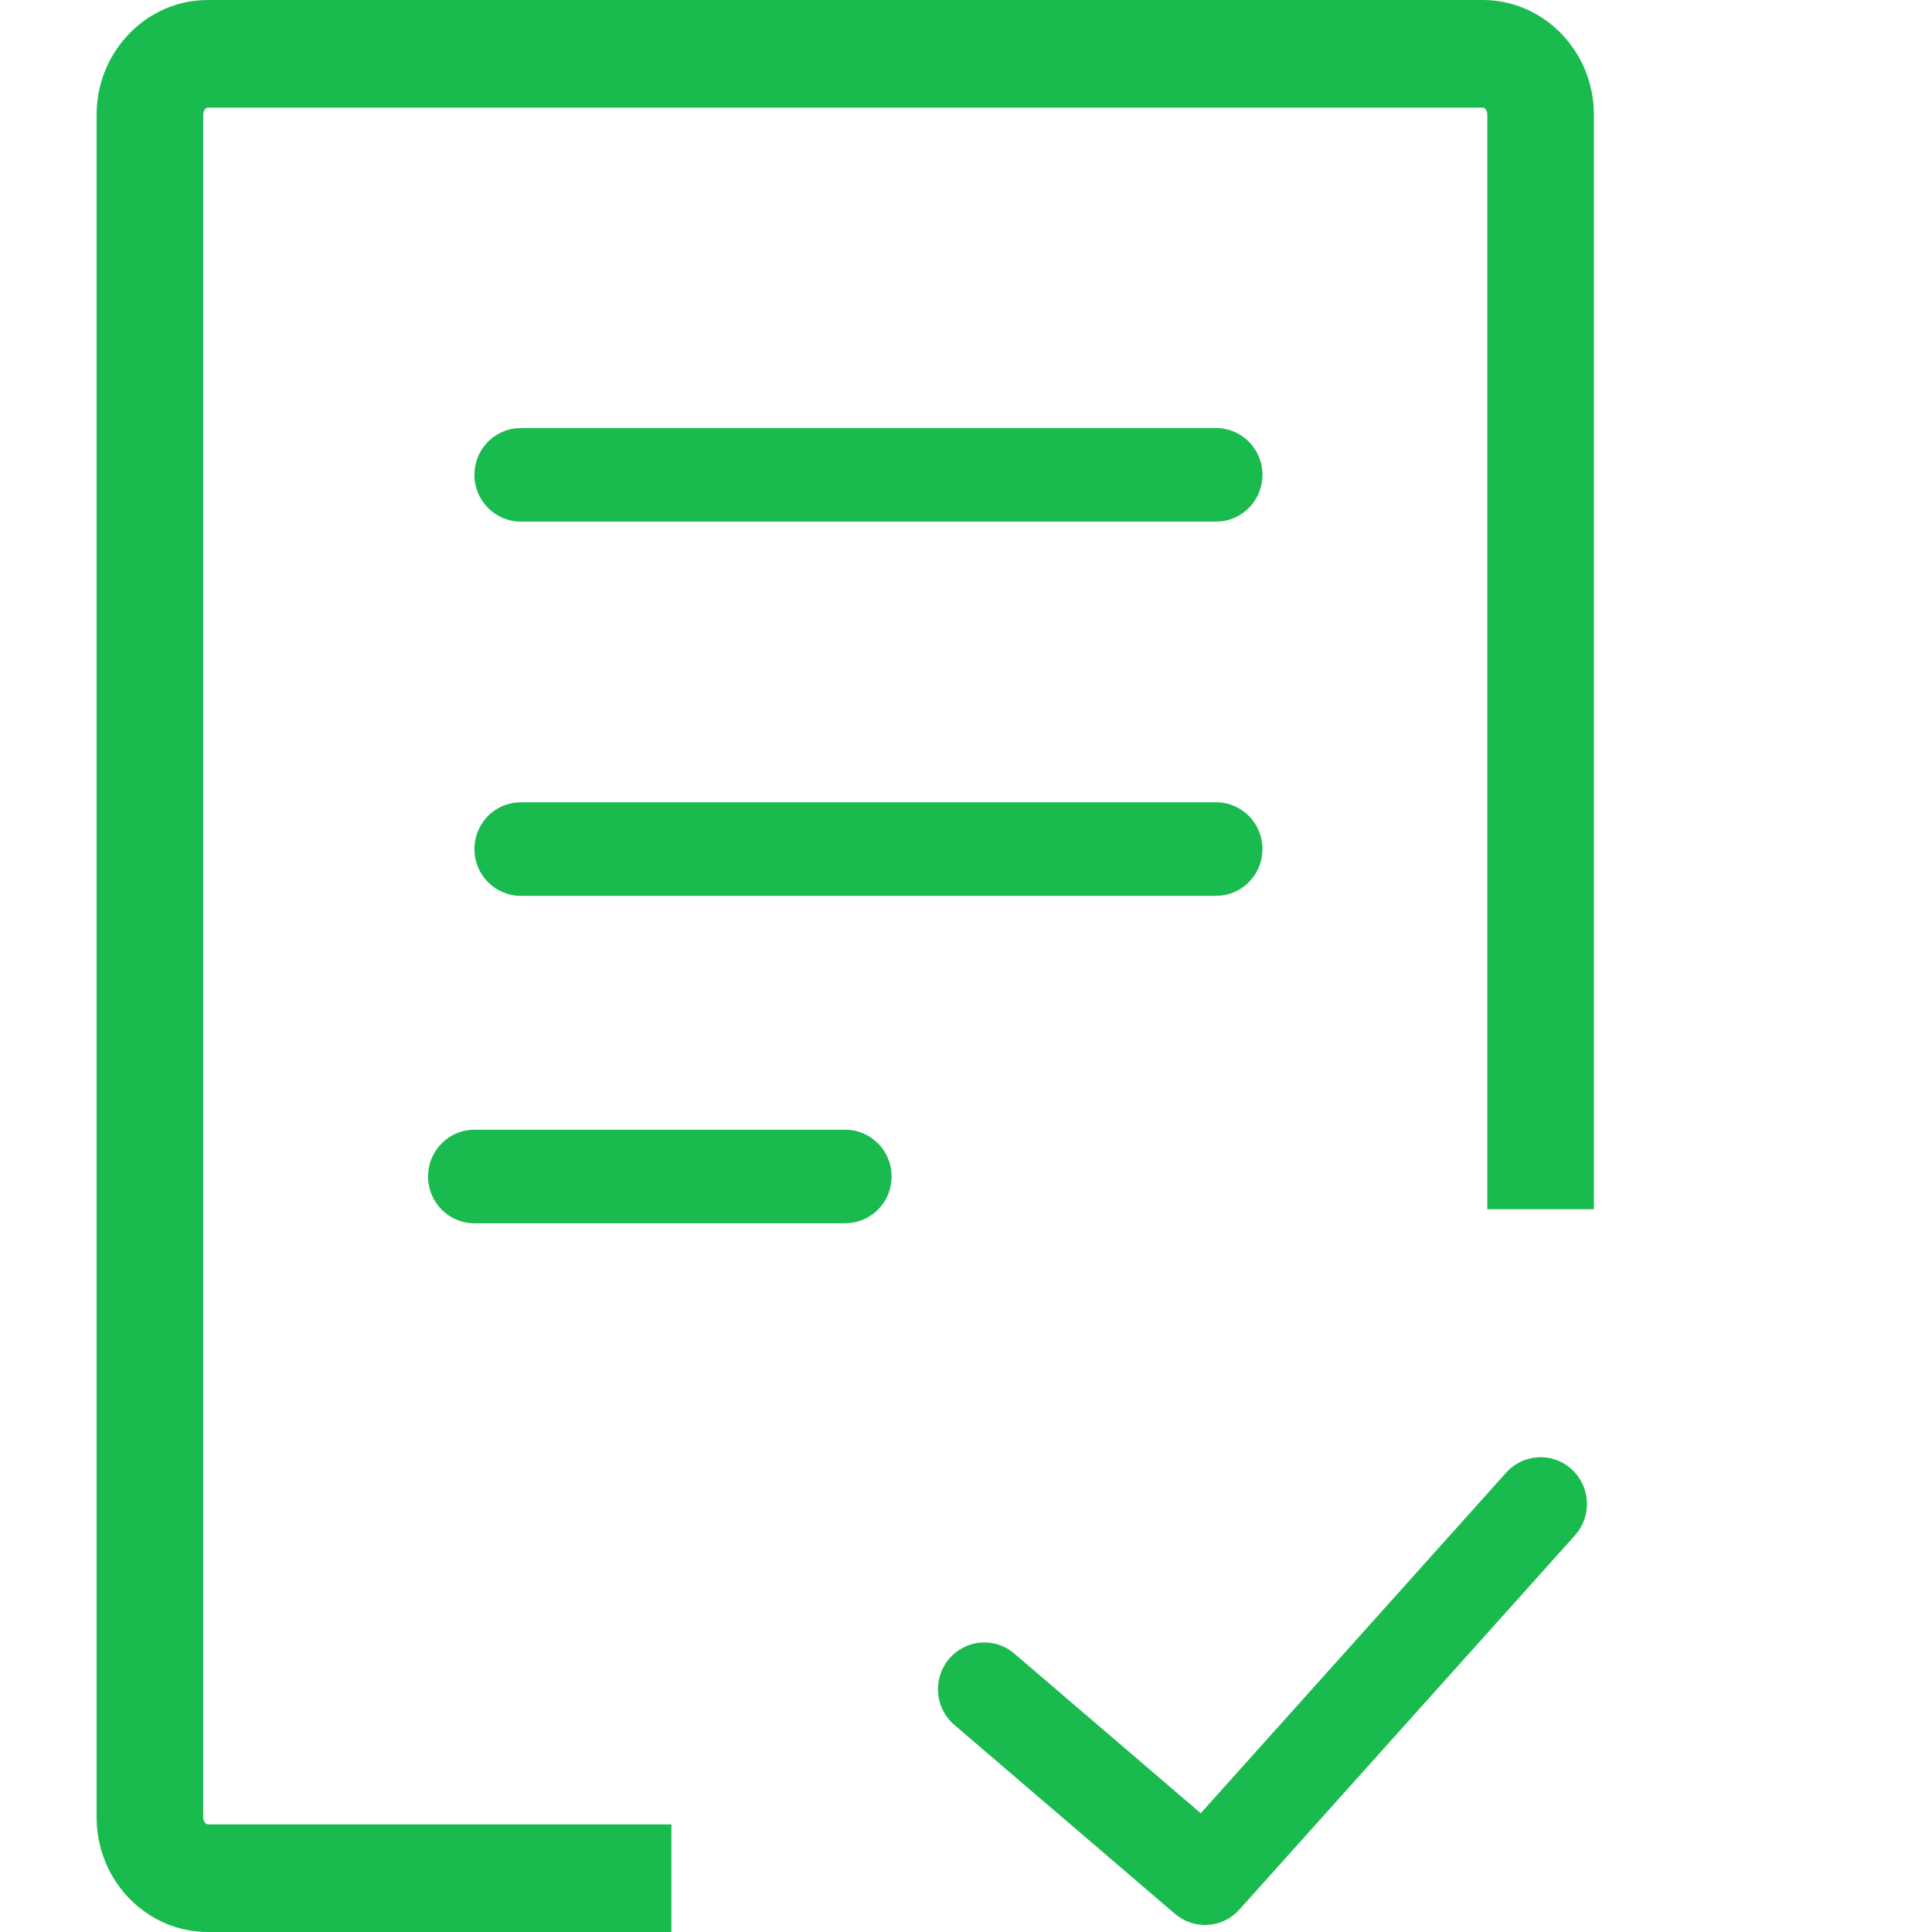 <svg xmlns="http://www.w3.org/2000/svg" width="40" height="40" viewBox="0 0 40 40">
  <path fill="#19BB4F" d="M30.697,-2.13162821e-14 C31.925,-2.13162821e-14 32.918,0.991 32.995,2.218 L33,2.373 L33,25.036 L30.793,25.036 L30.793,2.373 C30.793,2.303 30.757,2.252 30.722,2.234 L30.697,2.228 L4.303,2.228 C4.271,2.228 4.229,2.265 4.214,2.324 L4.207,2.373 L4.207,37.627 C4.207,37.697 4.243,37.748 4.278,37.766 L4.303,37.772 L13.901,37.772 L13.901,40 L4.303,40 C3.075,40 2.082,39.009 2.005,37.782 L2,37.627 L2,2.373 C2,1.127 2.944,0.086 4.151,0.005 L4.303,-2.13162821e-14 L30.697,-2.13162821e-14 Z M32.54,30.42 C32.903,30.751 32.957,31.299 32.683,31.693 L32.608,31.788 L25.66,39.536 C25.339,39.894 24.812,39.955 24.422,39.696 L24.327,39.625 L19.758,35.712 C19.354,35.366 19.305,34.755 19.647,34.347 C19.964,33.971 20.504,33.899 20.904,34.162 L21,34.235 L24.86,37.541 L31.185,30.488 C31.54,30.092 32.147,30.061 32.54,30.42 Z M17.5,23.39 C18.03,23.39 18.46,23.823 18.46,24.358 C18.46,24.855 18.089,25.264 17.612,25.32 L17.5,25.327 L9.822,25.327 C9.292,25.327 8.862,24.893 8.862,24.358 C8.862,23.862 9.233,23.452 9.71,23.396 L9.822,23.39 L17.5,23.39 Z M25.178,16.61 C25.708,16.61 26.138,17.044 26.138,17.579 C26.138,18.075 25.767,18.485 25.29,18.541 L25.178,18.547 L10.782,18.547 C10.252,18.547 9.822,18.114 9.822,17.579 C9.822,17.082 10.192,16.673 10.67,16.617 L10.782,16.61 L25.178,16.61 Z M25.178,8.862 C25.708,8.862 26.138,9.296 26.138,9.831 C26.138,10.327 25.767,10.737 25.29,10.793 L25.178,10.799 L10.782,10.799 C10.252,10.799 9.822,10.365 9.822,9.831 C9.822,9.334 10.192,8.924 10.67,8.869 L10.782,8.862 L25.178,8.862 Z"/>
</svg>
